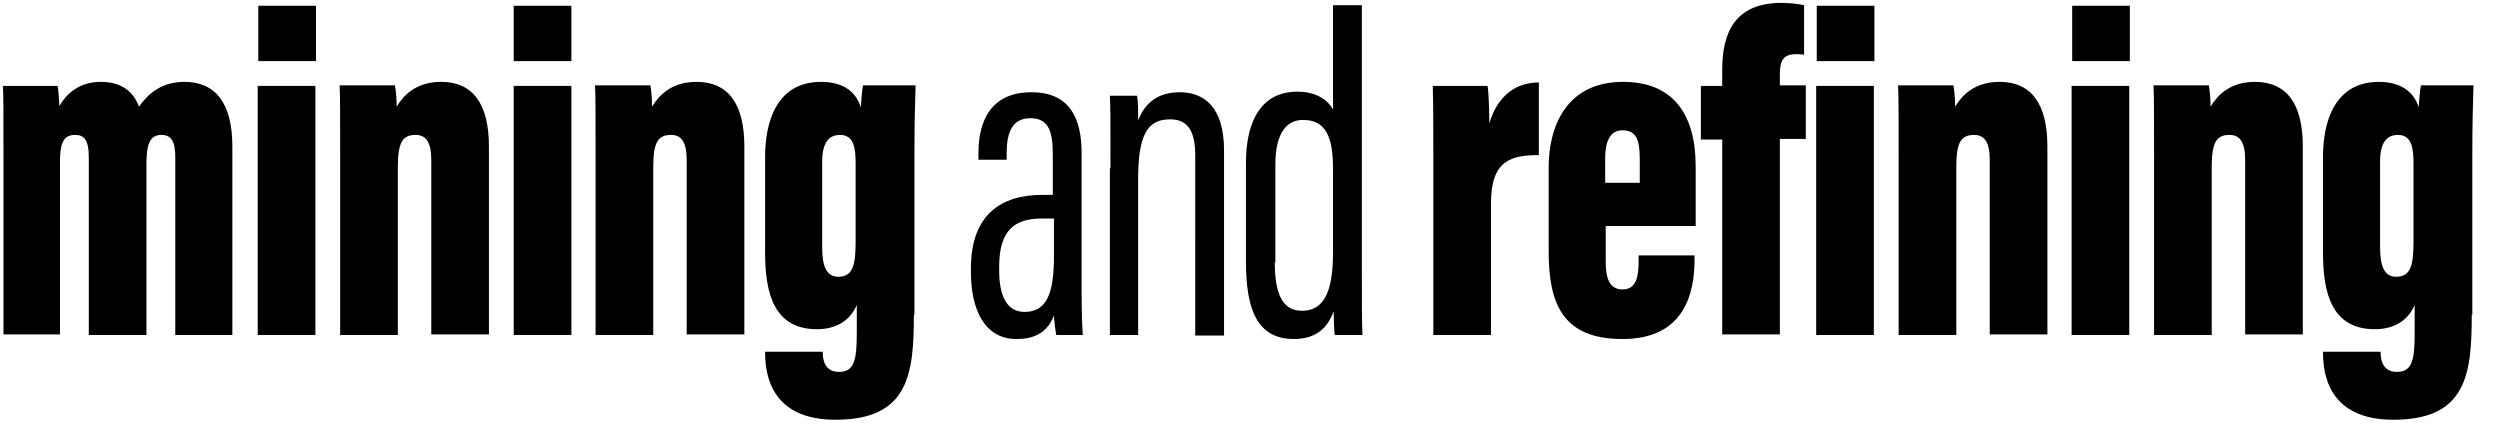<?xml version="1.0" encoding="utf-8"?>
<!-- Generator: Adobe Illustrator 27.4.0, SVG Export Plug-In . SVG Version: 6.00 Build 0)  -->
<svg version="1.1" id="Layer_1" xmlns="http://www.w3.org/2000/svg" xmlns:xlink="http://www.w3.org/1999/xlink" x="0px" y="0px"
	 viewBox="0 0 433.6 74.1" style="enable-background:new 0 0 433.6 74.1;" xml:space="preserve">
<g>
	<path d="M0.6,28.1c0-9.4,0-11.6-0.1-13.2h9.5c0.2,1.2,0.2,2.3,0.3,3.5c1.6-2.8,4.1-4.2,7.2-4.2c3.7,0,5.7,1.8,6.6,4.3
		c1.6-2.2,3.8-4.3,7.9-4.3c5.3,0,8.3,3.6,8.3,11.2v32.7h-9.9V27.2c0-2.5-0.6-3.8-2.4-3.8c-2,0-2.6,1.6-2.6,5v29.7h-10V27.3
		c0-3.2-0.9-3.9-2.4-3.9c-2.1,0-2.6,1.6-2.6,4.8v29.8H0.6V28.1z"/>
	<path d="M44.7,14.9h10v43.2h-10V14.9z M44.8,1h10v9.6h-10V1z"/>
	<path d="M59,27.8c0-7.7,0-11.3-0.1-13h9.6c0.2,1.1,0.3,2.6,0.3,3.7c1.2-2,3.4-4.3,7.7-4.3c5.5,0,8.3,3.8,8.3,11.2v32.6h-10V27.7
		c0-3-0.9-4.3-2.7-4.3c-2.3,0-3.1,1.3-3.1,5.6v29.1H59V27.8z"/>
	<path d="M89.1,14.9h10v43.2h-10V14.9z M89.1,1h10v9.6h-10V1z"/>
	<path d="M103.3,27.8c0-7.7,0-11.3-0.1-13h9.6c0.2,1.1,0.3,2.6,0.3,3.7c1.2-2,3.4-4.3,7.7-4.3c5.5,0,8.3,3.8,8.3,11.2v32.6h-10V27.7
		c0-3-0.9-4.3-2.7-4.3c-2.3,0-3.1,1.3-3.1,5.6v29.1h-10V27.8z"/>
	<path d="M158.5,54.6c0,10.3-0.9,18.2-13.6,18.2c-9.6,0-12.2-5.8-12.2-11.6V61h10v0.2c0,1.1,0.3,3.3,2.8,3.3c2.7,0,3.1-2.1,3.1-6.8
		v-4.8c-1.2,2.8-3.7,4.2-6.9,4.2c-7.4,0-9-6.1-9-13.3V27.2c0-5.9,1.9-13,9.7-13c4.1,0,6.1,1.9,6.9,4.4c0.1-1.3,0.2-3.1,0.4-3.8h9.1
		c-0.1,2.8-0.2,6.9-0.2,12V54.6z M142.6,42.9c0,3.4,0.8,5.1,2.8,5.1c2.4,0,3-1.8,3-6V28.5c0-2.6-0.2-5.1-2.7-5.1
		c-1.9,0-3.1,1.3-3.1,4.6V42.9z"/>
	<path d="M187.6,51.2c0,2.9,0.1,5.7,0.2,6.9h-4.6c-0.2-1.1-0.4-2.7-0.4-3.4c-1.2,3.2-3.7,4.1-6.5,4.1c-5.6,0-7.9-5.2-7.9-11.6v-0.7
		c0-9.3,5.3-12.7,12.3-12.7h1.9v-6.9c0-3.9-0.6-6.4-3.9-6.4c-3.2,0-4.1,2.6-4.1,6v1.2h-4.9v-1.1c0-5.7,2.2-10.6,9.2-10.6
		c6.7,0,8.7,4.6,8.7,10.6V51.2z M182.8,37.9h-2.1c-4.7,0-7.4,2-7.4,8.3V47c0,3.9,1.1,7.1,4.4,7.1c3.9,0,5.1-3.3,5.1-9.7V37.9z"/>
	<path d="M192.6,29.2c0-8.4,0-10.6-0.1-12.6h4.7c0.2,0.9,0.2,2.3,0.2,4.3c1.2-3.2,3.6-4.9,7.2-4.9c4.2,0,7.7,2.5,7.7,10.1v32.1h-5
		V26.9c0-4-1.2-6.2-4.3-6.2c-3.4,0-5.6,1.7-5.6,10.2v27.2h-4.9V29.2z"/>
	<path d="M236.2,0.9v46.7c0,4.6,0,8.1,0.1,10.5h-4.8c-0.1-0.7-0.2-3-0.2-4.1c-0.9,2.5-2.7,4.8-6.9,4.8c-6.5,0-8.3-5.4-8.3-13.4V28.2
		c0-7.4,2.8-12.3,8.9-12.3c3.5,0,5.4,1.6,6.2,3.1V0.9H236.2z M221.1,45.5c0,5.6,1.4,8.4,4.7,8.4c4.4,0,5.4-4.4,5.4-10.3V29.7
		c0-4.6-0.5-8.9-5.2-8.9c-3.3,0-4.8,3-4.8,7.7V45.5z"/>
	<path d="M266.9,26.9c-4.8,0-8.3,0.9-8.3,8.3v22.9h-10V29.6c0-7.4,0-10.9-0.1-14.7h9.5c0.2,0.9,0.3,4.5,0.3,6.5
		c1.5-5,4.8-7.1,8.6-7.1V26.9z"/>
	<path d="M278.5,39.2v6.2c0,2.8,0.6,4.8,2.9,4.8c2.4,0,2.8-2.2,2.8-4.9v-1h9.7V45c0,5.8-1.7,13.8-12.5,13.8
		c-10.5,0-12.8-6.3-12.8-15.2V29c0-7.1,3.1-14.8,12.9-14.8c8.6,0,12.6,5.5,12.6,14.7v10.3H278.5z M284.4,31.7v-4.2
		c0-3.4-0.7-4.9-3-4.9c-1.9,0-3,1.5-3,4.9v4.2H284.4z"/>
	<path d="M298.7,58.1V24.2H295v-9.3h3.7v-2.8c0-6.3,2.1-11.6,10.3-11.6c1.4,0,3,0.2,3.9,0.4v8.6c-0.5-0.1-0.9-0.1-1.4-0.1
		c-2.1,0-2.8,1-2.8,3.4v2h4.5v9.3h-4.5v33.9H298.7z"/>
	<path d="M315,14.9h10v43.2h-10V14.9z M315.1,1h10v9.6h-10V1z"/>
	<path d="M329.3,27.8c0-7.7,0-11.3-0.1-13h9.6c0.2,1.1,0.3,2.6,0.3,3.7c1.2-2,3.4-4.3,7.7-4.3c5.5,0,8.3,3.8,8.3,11.2v32.6h-10V27.7
		c0-3-0.9-4.3-2.7-4.3c-2.3,0-3.1,1.3-3.1,5.6v29.1h-10V27.8z"/>
	<path d="M359.3,14.9h10v43.2h-10V14.9z M359.4,1h10v9.6h-10V1z"/>
	<path d="M373.6,27.8c0-7.7,0-11.3-0.1-13h9.6c0.2,1.1,0.3,2.6,0.3,3.7c1.2-2,3.4-4.3,7.7-4.3c5.5,0,8.3,3.8,8.3,11.2v32.6h-10V27.7
		c0-3-0.9-4.3-2.7-4.3c-2.3,0-3.1,1.3-3.1,5.6v29.1h-10V27.8z"/>
	<path d="M428.7,54.6c0,10.3-0.9,18.2-13.6,18.2c-9.6,0-12.2-5.8-12.2-11.6V61h10v0.2c0,1.1,0.3,3.3,2.8,3.3c2.7,0,3.1-2.1,3.1-6.8
		v-4.8c-1.2,2.8-3.7,4.2-6.9,4.2c-7.4,0-9-6.1-9-13.3V27.2c0-5.9,1.9-13,9.7-13c4,0,6.1,1.9,6.9,4.4c0.1-1.3,0.2-3.1,0.4-3.8h9.1
		c-0.1,2.8-0.2,6.9-0.2,12V54.6z M412.8,42.9c0,3.4,0.8,5.1,2.8,5.1c2.4,0,3-1.8,3-6V28.5c0-2.6-0.2-5.1-2.7-5.1
		c-1.9,0-3.1,1.3-3.1,4.6V42.9z"/>
</g>
</svg>

